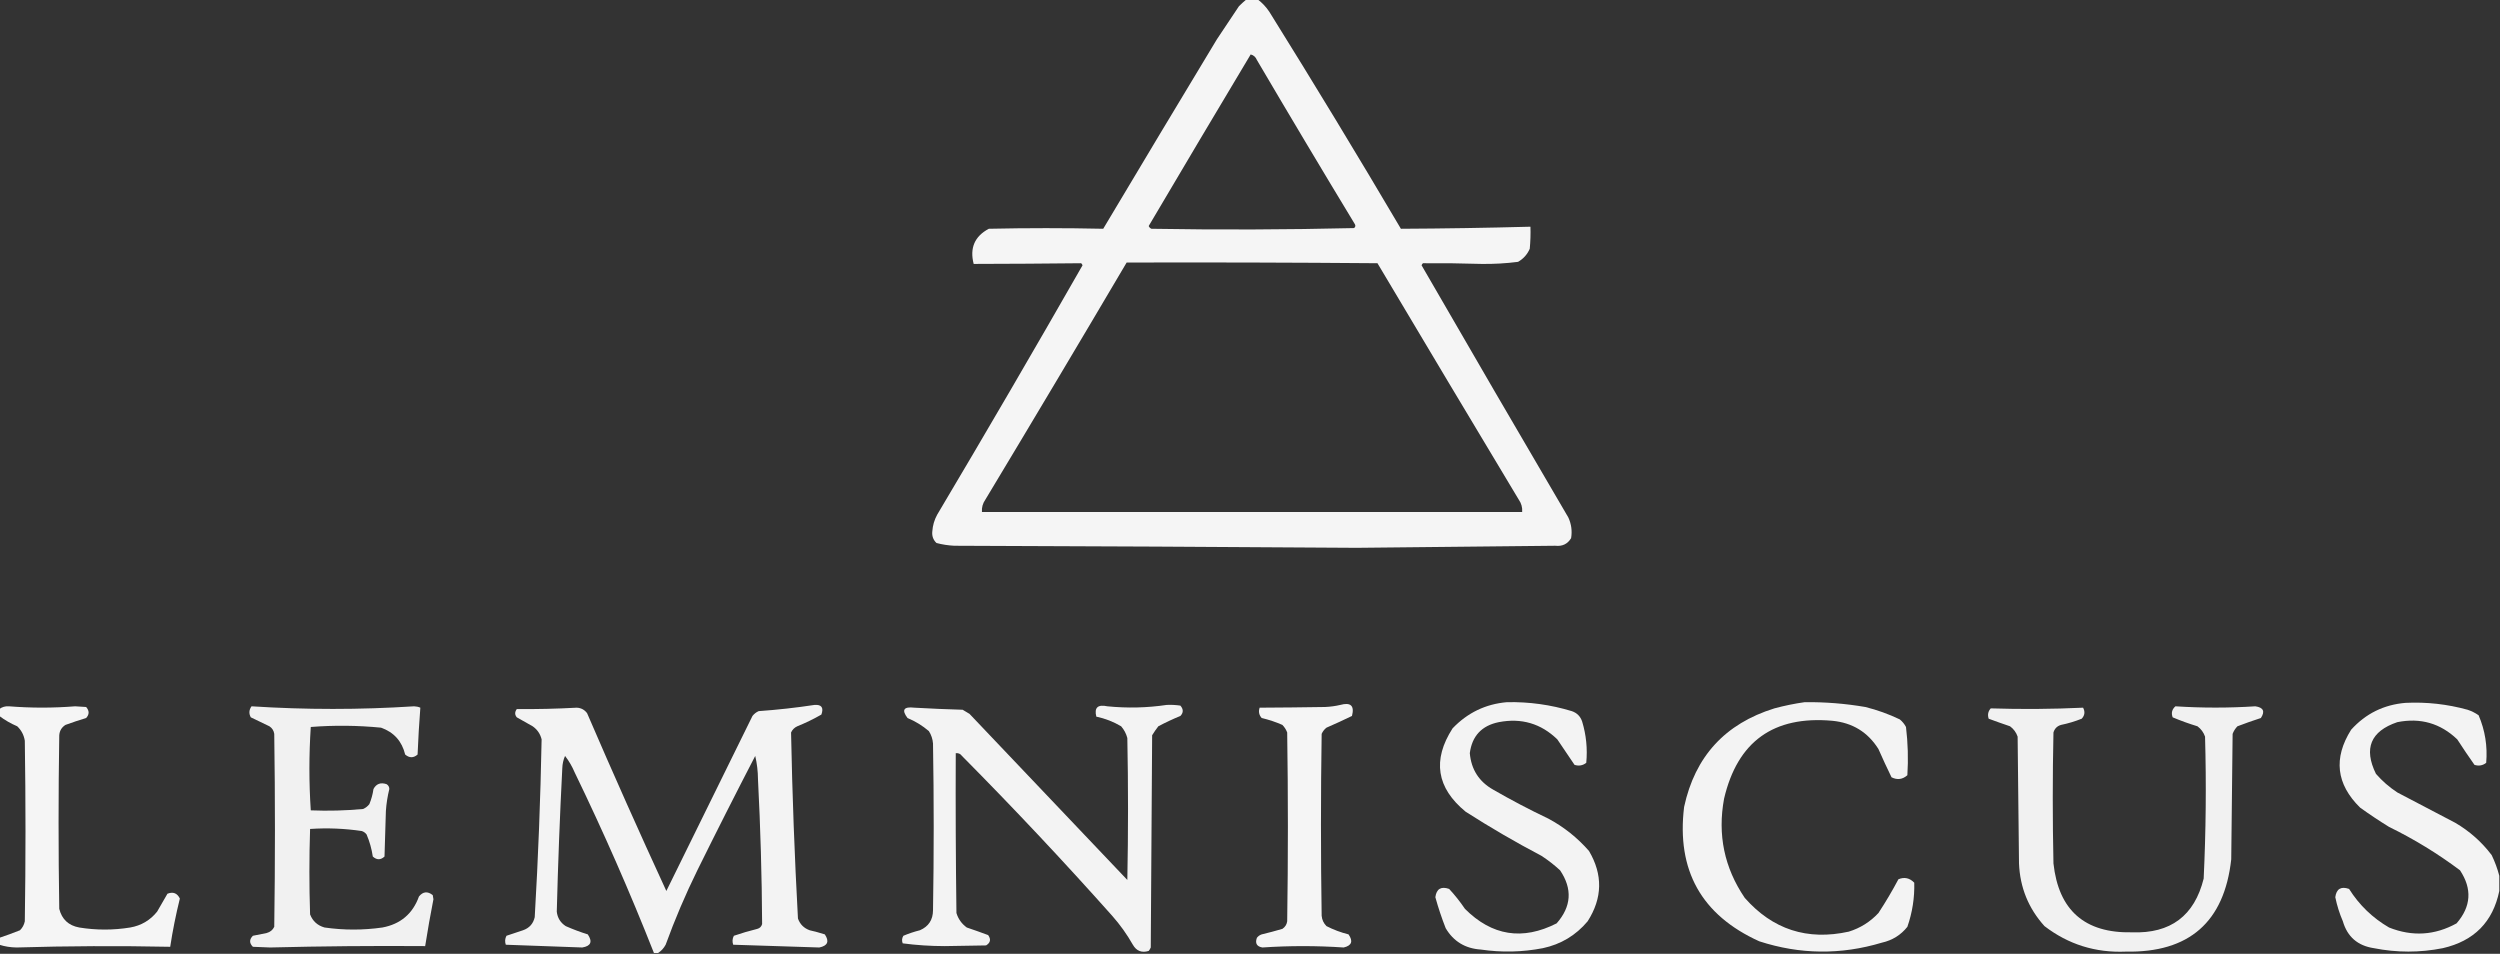 <?xml version="1.0" encoding="UTF-8" standalone="no"?>
<svg xmlns="http://www.w3.org/2000/svg" xmlns:xlink="http://www.w3.org/1999/xlink" xmlns:serif="http://www.serif.com/" width="100%" height="100%" viewBox="0 0 7559 2884" version="1.1" xml:space="preserve" style="fill-rule:evenodd;clip-rule:evenodd;stroke-linejoin:round;stroke-miterlimit:2;">
    <rect x="0" y="0" width="7559" height="2884" fill="#333333" stroke="none"/>
    <g transform="matrix(4.167,0,0,4.167,0,0)">
        <rect id="Artboard1" x="0" y="0" width="1814" height="692" style="fill:none;"></rect>
        <clipPath id="_clip1">
            <rect id="Artboard11" serif:id="Artboard1" x="0" y="0" width="1814" height="692"></rect>
        </clipPath>
        <g clip-path="url(#_clip1)">
            <g>
                <path d="M904.5,-0.5L912.5,-0.5C915.804,1.973 918.638,4.973 921,8.5C953.461,60.584 985.295,113.084 1016.5,166C1047.83,165.842 1079.16,165.342 1110.5,164.5C1110.67,169.844 1110.5,175.177 1110,180.5C1108.22,184.612 1105.39,187.778 1101.5,190C1092.74,191.124 1083.9,191.624 1075,191.5C1060.83,191.064 1046.66,190.897 1032.5,191C1032.04,191.414 1031.71,191.914 1031.5,192.5C1066.8,253.63 1102.3,314.63 1138,375.5C1140.2,380.303 1140.87,385.303 1140,390.5C1137.44,394.75 1133.61,396.583 1128.5,396C1080.5,396.567 1032.5,397.067 984.5,397.5C887.168,396.818 789.834,396.318 692.5,396C688.082,395.792 683.749,395.126 679.5,394C677.112,391.694 676.112,388.861 676.5,385.5C676.783,381.261 677.95,377.261 680,373.5C715.671,313.495 750.838,253.161 785.5,192.5C785.291,191.914 784.957,191.414 784.5,191C758.51,191.285 732.51,191.452 706.5,191.5C703.534,179.948 707.2,171.448 717.5,166C745.19,165.395 772.857,165.395 800.5,166C827.874,120.084 855.374,74.251 883,28.5C888.333,20.5 893.667,12.5 899,4.5C900.812,2.7 902.645,1.033 904.5,-0.5ZM907.5,39.5C909.624,40.031 911.124,41.365 912,43.5C935.415,83.332 959.082,122.999 983,162.5C983.749,163.635 983.583,164.635 982.5,165.5C933.541,166.662 884.541,166.828 835.5,166C834.572,165.612 833.905,164.945 833.5,164C858.045,122.406 882.712,80.906 907.5,39.5ZM817.5,190.5C878.168,190.333 938.834,190.5 999.5,191C1033.54,248.249 1067.71,305.416 1102,362.5C1103.91,365.206 1104.74,368.206 1104.5,371.5L712.5,371.5C712.259,368.206 713.092,365.206 715,362.5C749.43,305.304 783.596,247.971 817.5,190.5Z" style="fill:white;fill-opacity:0.95;"></path>
            </g>
            <g>
                <path d="M1093.5,509.5C1109.53,509.183 1125.19,511.35 1140.5,516C1144.24,517.281 1146.74,519.781 1148,523.5C1150.97,533.312 1151.97,543.312 1151,553.5C1148.5,555.478 1145.67,555.978 1142.5,555C1138.33,548.833 1134.17,542.667 1130,536.5C1118.14,524.988 1103.97,520.821 1087.5,524C1075.13,526.538 1068.13,534.038 1066.5,546.5C1067.53,558.355 1073.2,567.189 1083.5,573C1096.52,580.51 1109.85,587.51 1123.5,594C1134.78,600.051 1144.61,607.885 1153,617.5C1163.12,634.648 1162.79,651.648 1152,668.5C1143.43,678.705 1132.6,685.205 1119.5,688C1104.56,690.881 1089.56,691.215 1074.5,689C1063.17,688.261 1054.67,683.094 1049,673.5C1046.1,666.134 1043.6,658.634 1041.5,651C1042.31,644.96 1045.65,642.96 1051.5,645C1055.71,649.546 1059.55,654.379 1063,659.5C1082.6,679.072 1104.76,682.572 1129.5,670C1140.25,657.792 1141.08,644.959 1132,631.5C1127.79,627.618 1123.29,624.118 1118.5,621C1099.67,611.091 1081.34,600.424 1063.5,589C1042.37,571.675 1039.2,551.508 1054,528.5C1064.84,517.161 1078.01,510.827 1093.5,509.5Z" style="fill:white;fill-opacity:0.94;"></path>
            </g>
            <g>
                <path d="M1309.5,509.5C1324.27,509.342 1338.94,510.509 1353.5,513C1362.14,515.152 1370.47,518.152 1378.5,522C1380.38,523.543 1381.88,525.376 1383,527.5C1384.4,539.137 1384.73,550.804 1384,562.5C1380.5,565.601 1376.66,566.101 1372.5,564C1369.22,557.273 1366.05,550.439 1363,543.5C1355.29,531.218 1344.12,524.384 1329.5,523C1286.89,519.204 1260.73,538.037 1251,579.5C1246.17,605.669 1251.17,629.669 1266,651.5C1286.23,674.466 1311.4,682.633 1341.5,676C1349.86,673.402 1357.03,668.902 1363,662.5C1368.22,654.548 1373.06,646.382 1377.5,638C1381.83,636.207 1385.67,637.04 1389,640.5C1389.28,651.443 1387.61,662.109 1384,672.5C1379.27,678.458 1373.1,682.292 1365.5,684C1335.7,692.954 1306.03,692.621 1276.5,683C1234.56,663.972 1216.4,631.472 1222,585.5C1229.89,548.939 1251.73,525.106 1287.5,514C1294.88,512.024 1302.22,510.524 1309.5,509.5Z" style="fill:white;fill-opacity:0.94;"></path>
            </g>
            <g>
                <path d="M1813.5,635.5L1813.5,646.5C1808.88,668.959 1795.21,682.792 1772.5,688C1755.84,691.305 1739.17,691.305 1722.5,688C1710.76,686.238 1703.26,679.738 1700,668.5C1697.56,662.859 1695.73,657.025 1694.5,651C1695.31,644.96 1698.65,642.96 1704.5,645C1711.88,656.714 1721.55,666.048 1733.5,673C1750.38,679.723 1766.71,678.723 1782.5,670C1793.08,657.793 1793.91,644.959 1785,631.5C1768.89,619.413 1751.72,608.913 1733.5,600C1726.33,595.581 1719.33,590.915 1712.5,586C1695.16,568.956 1693,550.122 1706,529.5C1716.55,517.809 1729.72,511.309 1745.5,510C1760.77,509.267 1775.77,510.933 1790.5,515C1793.38,515.956 1796.04,517.289 1798.5,519C1803.2,530.013 1805.03,541.513 1804,553.5C1801.5,555.478 1798.67,555.978 1795.5,555C1791.21,548.92 1787.04,542.753 1783,536.5C1770.78,524.816 1756.28,520.649 1739.5,524C1720.13,530.586 1714.96,543.086 1724,561.5C1728.52,566.688 1733.69,571.188 1739.5,575C1753.5,582.333 1767.5,589.667 1781.5,597C1791.92,603.091 1800.76,610.925 1808,620.5C1810.36,625.434 1812.2,630.434 1813.5,635.5Z" style="fill:white;fill-opacity:0.94;"></path>
            </g>
            <g>
                <path d="M477.5,691.5L474.5,691.5C457.056,647.26 437.889,603.594 417,560.5C415.171,556.172 412.838,552.172 410,548.5C408.768,551.3 408.101,554.3 408,557.5C406.222,592.166 404.889,626.833 404,661.5C404.508,666.012 406.675,669.512 410.5,672C415.72,674.305 421.053,676.305 426.5,678C430.094,683.312 428.761,686.478 422.5,687.5C403.951,686.852 385.451,686.185 367,685.5C366.242,683.231 366.409,681.064 367.5,679C371.489,677.669 375.489,676.335 379.5,675C384.099,673.402 386.932,670.235 388,665.5C390.519,622.524 392.186,579.524 393,536.5C392.036,532.532 389.869,529.365 386.5,527C382.649,524.831 378.815,522.664 375,520.5C373.436,518.63 373.436,516.63 375,514.5C389.437,514.632 403.937,514.298 418.5,513.5C421.63,513.648 424.13,514.982 426,517.5C444.635,560.767 463.801,603.767 483.5,646.5C504.318,604.198 525.151,561.864 546,519.5C547.214,517.951 548.714,516.785 550.5,516C564.061,515.04 577.561,513.54 591,511.5C596.143,511.125 597.809,513.459 596,518.5C590.397,521.718 584.563,524.551 578.5,527C576.43,527.948 574.93,529.448 574,531.5C574.873,576.52 576.539,621.52 579,666.5C580.5,670.667 583.333,673.5 587.5,675C591.211,675.844 594.877,676.844 598.5,678C601.908,683.097 600.575,686.264 594.5,687.5C573.618,686.85 552.784,686.183 532,685.5C531.242,683.231 531.409,681.064 532.5,679C538.079,677.083 543.746,675.416 549.5,674C551.333,673.5 552.5,672.333 553,670.5C552.8,635.486 551.8,600.486 550,565.5C549.953,559.659 549.286,553.992 548,548.5C533.744,576.011 519.744,603.678 506,631.5C497.359,649.091 489.692,667.091 483,685.5C481.64,688.023 479.807,690.023 477.5,691.5Z" style="fill:white;fill-opacity:0.94;"></path>
            </g>
            <g>
                <path d="M846.5,511.5C849.85,511.335 853.183,511.502 856.5,512C858.769,514.619 858.769,517.119 856.5,519.5C851.046,521.727 845.713,524.227 840.5,527C838.877,529.08 837.377,531.246 836,533.5C835.667,584.833 835.333,636.167 835,687.5C834.626,688.416 834.126,689.25 833.5,690C828.467,691.567 824.633,690.067 822,685.5C817.736,677.972 812.736,670.972 807,664.5C771.765,624.928 735.432,586.261 698,548.5C696.89,546.963 695.39,546.297 693.5,546.5C693.333,585.168 693.5,623.835 694,662.5C695.306,666.813 697.806,670.313 701.5,673C706.709,674.759 711.876,676.592 717,678.5C719.203,681.553 718.703,684.053 715.5,686C705.5,686.167 695.5,686.333 685.5,686.5C675.105,686.487 664.939,685.821 655,684.5C654.257,682.559 654.424,680.726 655.5,679C659.392,677.36 663.392,676.027 667.5,675C673.785,672.276 676.951,667.443 677,660.5C677.667,620.167 677.667,579.833 677,539.5C676.75,536.246 675.75,533.246 674,530.5C669.362,526.54 664.195,523.373 658.5,521C654.055,515.089 655.721,512.589 663.5,513.5C675.159,514.166 686.825,514.666 698.5,515C700.167,516 701.833,517 703.5,518C741.667,558.167 779.833,598.333 818,638.5C818.667,604.167 818.667,569.833 818,535.5C817.152,532.302 815.652,529.469 813.5,527C807.916,523.693 801.916,521.359 795.5,520C793.86,513.477 796.526,510.977 803.5,512.5C818.025,513.943 832.358,513.609 846.5,511.5Z" style="fill:white;fill-opacity:0.94;"></path>
            </g>
            <g>
                <path d="M972.5,511.5C980.103,509.418 982.936,512.085 981,519.5C974.908,522.462 968.742,525.295 962.5,528C960.951,529.214 959.785,530.714 959,532.5C958.333,576.5 958.333,620.5 959,664.5C959.272,667.432 960.438,669.932 962.5,672C967.595,674.608 972.928,676.608 978.5,678C981.984,682.98 980.818,686.147 975,687.5C955.291,686.177 935.625,686.177 916,687.5C911.916,686.799 910.583,684.465 912,680.5C912.903,679.299 914.069,678.465 915.5,678C920.531,676.794 925.531,675.46 930.5,674C932.487,672.681 933.654,670.848 934,668.5C934.667,622.833 934.667,577.167 934,531.5C933.208,529.413 932.041,527.579 930.5,526C925.668,523.874 920.668,522.207 915.5,521C913.556,518.847 913.056,516.347 914,513.5C929.753,513.423 945.586,513.256 961.5,513C965.356,512.823 969.023,512.323 972.5,511.5Z" style="fill:white;fill-opacity:0.95;"></path>
            </g>
            <g>
                <path d="M-0.5,685.5L-0.5,680.5C4.526,678.824 9.526,676.99 14.5,675C16.317,673.2 17.484,671.034 18,668.5C18.667,624.833 18.667,581.167 18,537.5C17.349,533.363 15.515,529.863 12.5,527C7.777,524.978 3.443,522.478 -0.5,519.5L-0.5,514.5C1.503,512.985 3.837,512.319 6.5,512.5C22.497,513.776 38.497,513.776 54.5,512.5C57.167,512.667 59.833,512.833 62.5,513C64.891,515.733 64.891,518.4 62.5,521C57.452,522.512 52.452,524.179 47.5,526C44.732,527.762 43.232,530.262 43,533.5C42.333,575.5 42.333,617.5 43,659.5C44.912,667.077 49.746,671.577 57.5,673C69.833,675 82.167,675 94.5,673C102.457,671.606 108.957,667.772 114,661.5C116.5,657.167 119,652.833 121.5,648.5C125.584,646.875 128.584,648.042 130.5,652C127.598,663.711 125.264,675.378 123.5,687C86.336,686.229 49.17,686.395 12,687.5C7.579,687.431 3.412,686.765 -0.5,685.5Z" style="fill:white;fill-opacity:0.95;"></path>
            </g>
            <g>
                <path d="M182.5,512.5C221.821,515.034 261.154,515.034 300.5,512.5C302.1,512.551 303.6,512.884 305,513.5C304.135,524.785 303.469,536.118 303,547.5C300.042,550.082 297.042,550.082 294,547.5C291.64,537.81 285.807,531.31 276.5,528C259.482,526.337 242.482,526.17 225.5,527.5C224.174,547.732 224.174,567.898 225.5,588C238.183,588.515 250.849,588.181 263.5,587C265.286,586.215 266.786,585.049 268,583.5C269.466,579.971 270.466,576.305 271,572.5C273.053,568.708 276.219,567.542 280.5,569C281.804,569.804 282.471,570.971 282.5,572.5C281.194,577.757 280.36,583.091 280,588.5C279.667,599.5 279.333,610.5 279,621.5C276.205,624.113 273.371,624.113 270.5,621.5C269.693,615.961 268.193,610.627 266,605.5C265.097,604.299 263.931,603.465 262.5,603C249.984,601.146 237.484,600.646 225,601.5C224.333,622.167 224.333,642.833 225,663.5C226.902,668.4 230.402,671.567 235.5,673C249.5,675 263.5,675 277.5,673C290.644,670.519 299.477,663.019 304,650.5C306.931,646.882 310.265,646.549 314,649.5C314.167,650.5 314.333,651.5 314.5,652.5C312.283,663.805 310.283,675.138 308.5,686.5C271.042,686.222 233.542,686.555 196,687.5C191.833,687.333 187.667,687.167 183.5,687C180.833,684.333 180.833,681.667 183.5,679C186.833,678.333 190.167,677.667 193.5,677C196.057,676.315 197.891,674.815 199,672.5C199.667,625.833 199.667,579.167 199,532.5C198.654,530.152 197.487,528.319 195.5,527C190.948,524.823 186.448,522.656 182,520.5C180.474,517.819 180.64,515.152 182.5,512.5Z" style="fill:white;fill-opacity:0.93;"></path>
            </g>
            <g>
                <path d="M1578.5,512.5C1597.84,513.747 1617.17,513.747 1636.5,512.5C1642.34,513.349 1643.68,516.183 1640.5,521C1634.77,522.848 1629.11,524.848 1623.5,527C1621.96,528.579 1620.79,530.413 1620,532.5C1619.67,562.833 1619.33,593.167 1619,623.5C1613.97,669.025 1588.47,691.358 1542.5,690.5C1520.47,691.433 1500.8,685.266 1483.5,672C1471.88,659.155 1465.71,643.989 1465,626.5C1464.67,595.833 1464.33,565.167 1464,534.5C1462.97,531.461 1461.14,528.961 1458.5,527C1453.28,525.239 1448.11,523.406 1443,521.5C1442.06,518.653 1442.56,516.153 1444.5,514C1466.84,514.719 1489.17,514.552 1511.5,513.5C1513.06,516.449 1512.72,519.116 1510.5,521.5C1505.64,523.439 1500.64,524.939 1495.5,526C1492.67,526.833 1490.83,528.667 1490,531.5C1489.33,563.167 1489.33,594.833 1490,626.5C1493.71,660.537 1512.71,677.203 1547,676.5C1574.96,677.522 1592.3,664.522 1599,637.5C1600.63,603.2 1600.96,568.867 1600,534.5C1598.94,531.438 1597.11,528.938 1594.5,527C1588.35,525.133 1582.35,522.966 1576.5,520.5C1575.32,517.375 1575.99,514.708 1578.5,512.5Z" style="fill:white;fill-opacity:0.93;"></path>
            </g>
        </g>
    </g>
</svg>
